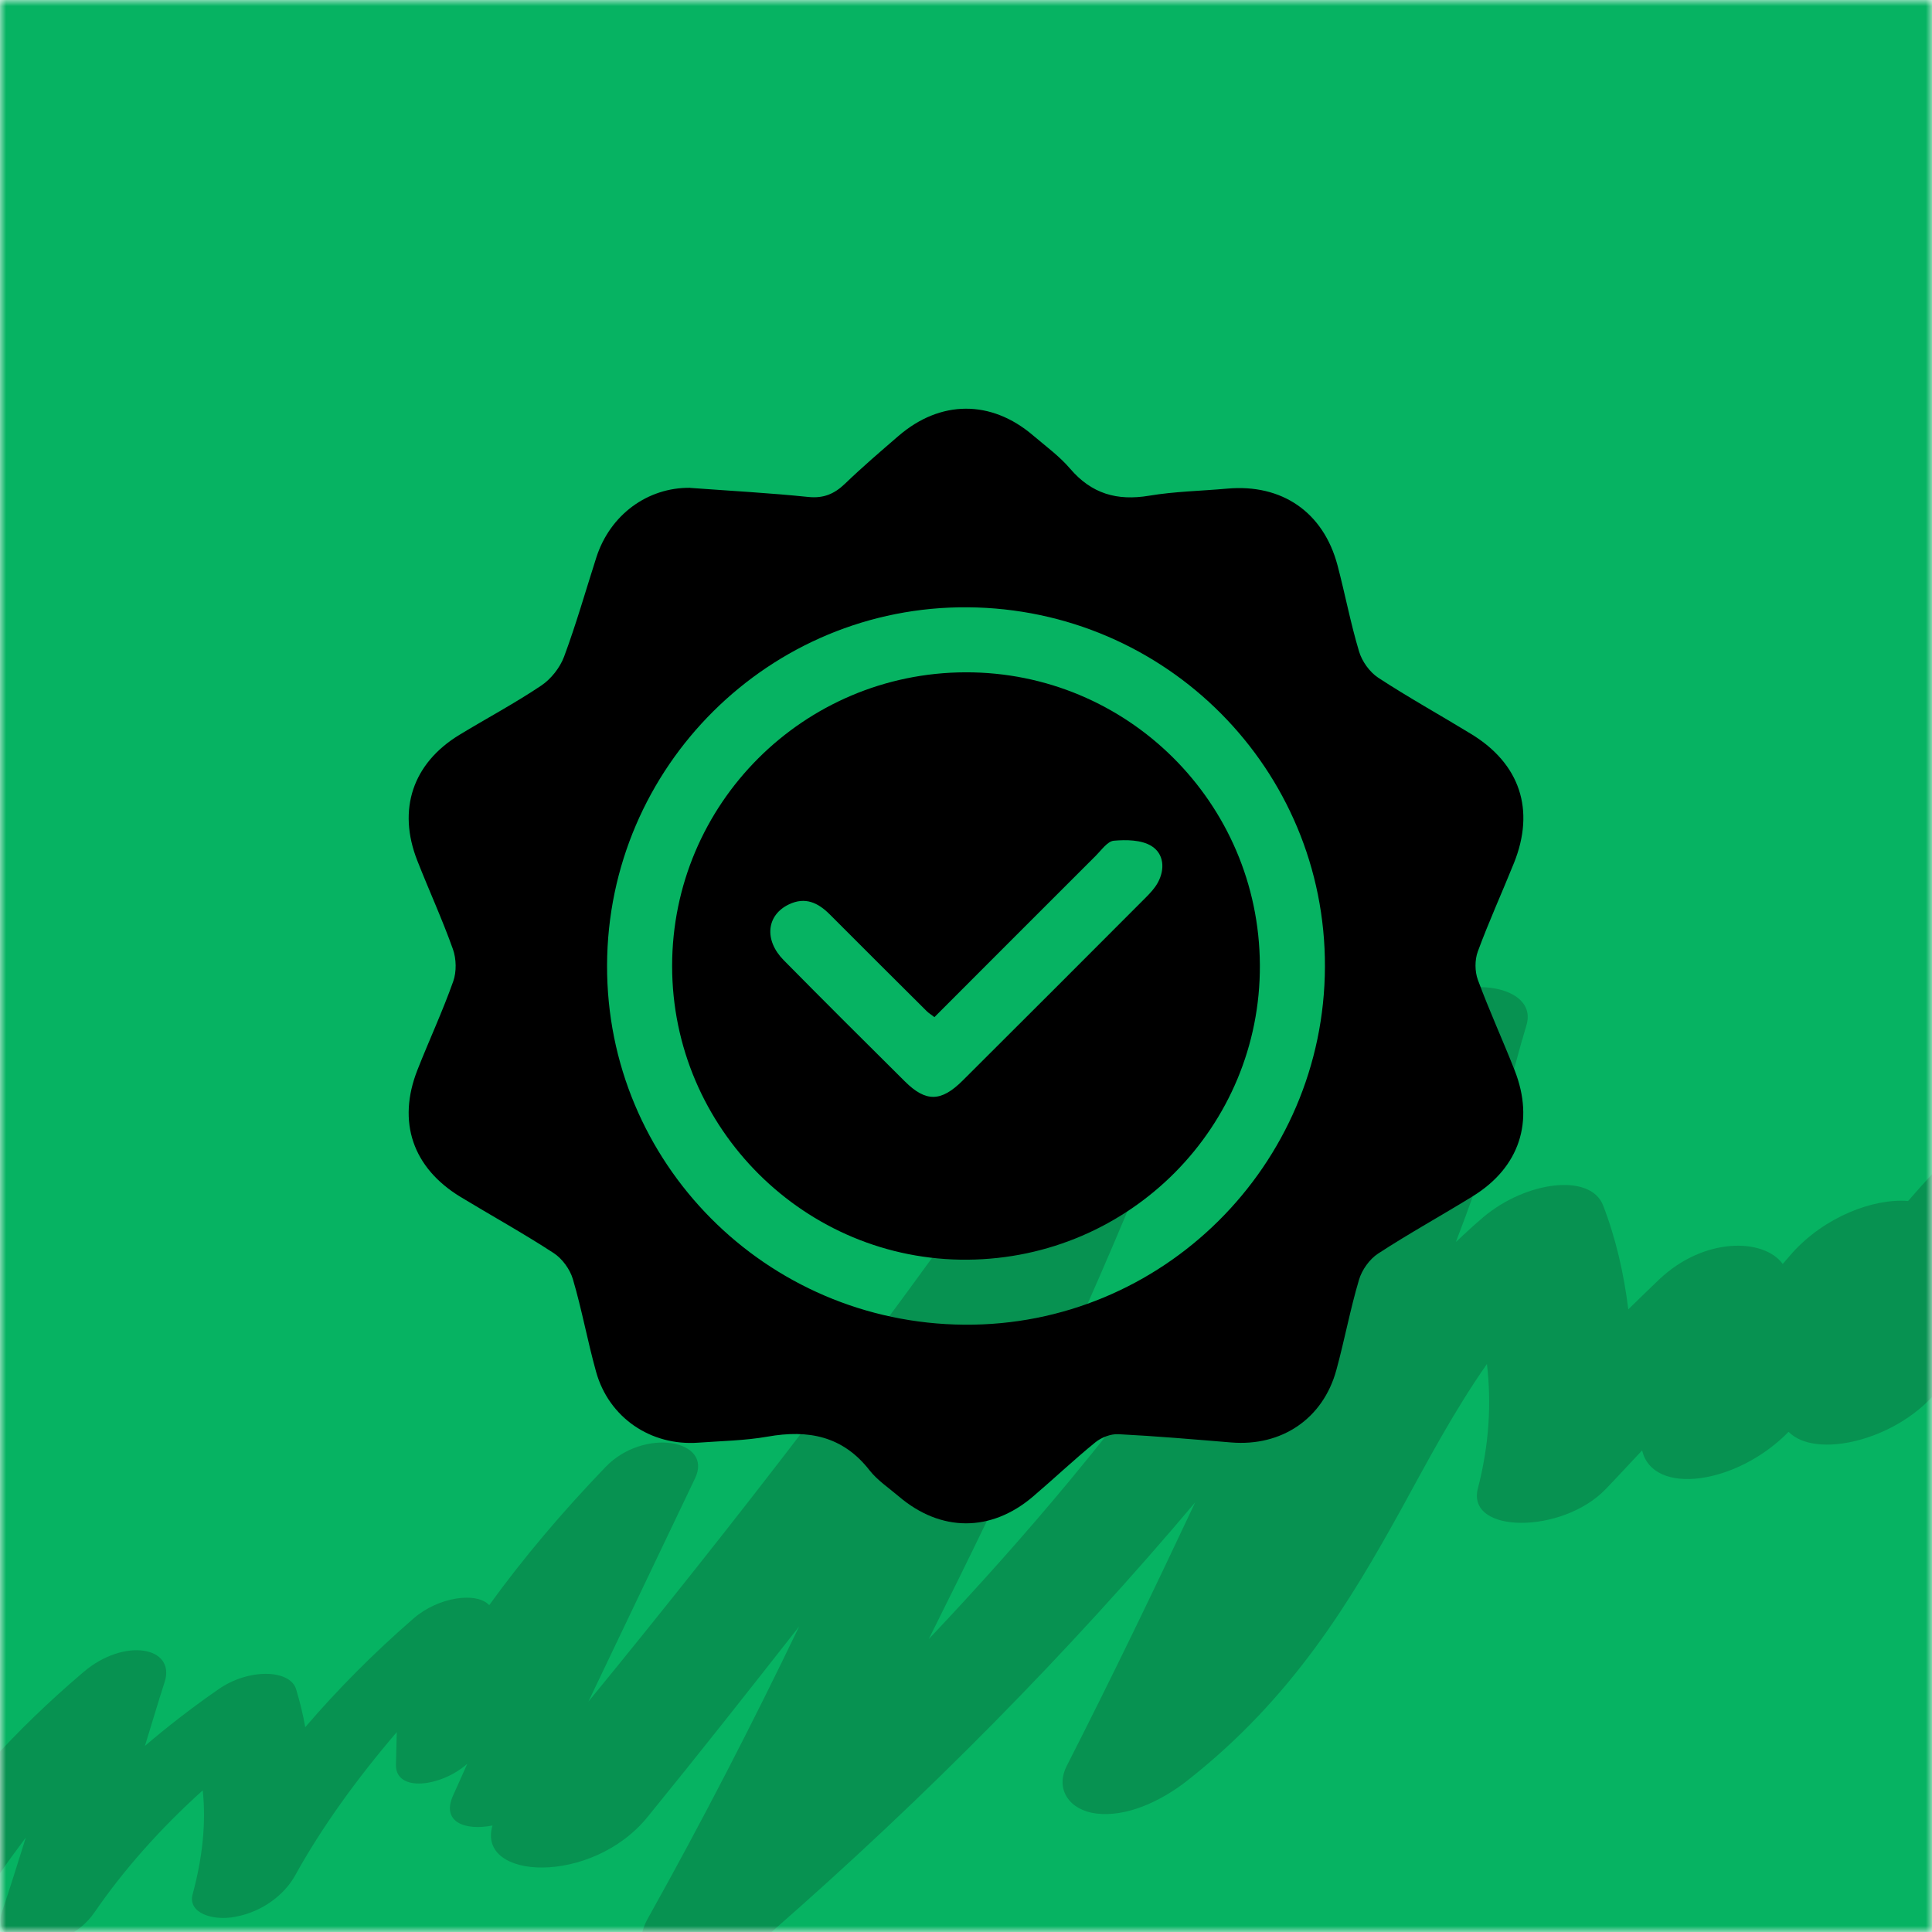 <svg width="156" height="156" viewBox="0 0 156 156" fill="none" xmlns="http://www.w3.org/2000/svg">
<mask id="mask0_4_455" style="mask-type:alpha" maskUnits="userSpaceOnUse" x="0" y="0" width="156" height="156">
<rect width="156" height="156" fill="#06B362"/>
</mask>
<g mask="url(#mask0_4_455)">
<rect width="156" height="156" fill="#06B362"/>
<path d="M-125.213 184.492C-121.119 183.112 -117.442 181.536 -113.731 179.562C-111.738 180.021 -109.137 179.8 -106.329 179.023C-104.059 178.396 -101.896 177.425 -99.687 176.442C-98.357 175.856 -96.344 174.772 -95.447 175.223C-93.279 176.301 -88.836 174.592 -87.006 172.175C-86.671 171.741 -86.313 171.3 -85.957 170.875C-86.012 170.984 -86.068 171.108 -86.123 171.216C-87.399 173.558 -84.753 174.395 -82.149 173.862C-78.824 173.191 -75.833 171.091 -73.496 168.891C-72.725 168.165 -71.805 167.305 -71.121 166.526C-69.794 167.293 -67.529 167.257 -65.357 165.647C-67.272 170.619 -68.218 175.479 -68.08 179.962C-68.008 182.303 -63.584 182.913 -60.613 179.995C-54.745 174.209 -48.905 168.494 -43.352 162.656C-44.417 164.675 -45.505 166.684 -46.616 168.7C-47.67 170.592 -48.792 172.471 -49.778 174.359C-50.873 176.464 -51.249 178.432 -51.79 180.461C-52.536 183.277 -47.359 182.576 -44.849 180.5C-37.321 174.271 -32.438 167.733 -27.64 160.861C-24.615 156.513 -21.264 151.315 -16.427 147.15C-17.316 151.358 -18.229 155.571 -19.444 159.853C-20.263 162.721 -15.181 162.325 -13.481 159.308C-12.236 157.069 -10.489 154.83 -8.474 152.657C-8.678 153.164 -8.883 153.687 -9.135 154.223C-10.671 157.459 -4.043 157.678 -1.991 154.299C-0.792 152.321 0.613 150.332 2.085 148.372C1.457 150.347 0.851 152.332 0.177 154.321C-0.923 157.53 5.104 158.101 7.639 154.402C9.94 151.047 12.903 147.68 16.371 144.563C16.646 147.189 16.36 149.972 15.553 152.96C15.15 154.454 17.148 155.129 19.006 154.771C21.188 154.37 22.975 152.99 23.842 151.414C25.981 147.545 28.784 143.663 32.037 139.859C32.007 140.738 32.001 141.594 31.971 142.472C31.91 144.757 35.605 144.295 37.732 142.417C37.337 143.288 36.965 144.152 36.572 145.006C35.634 147.13 37.56 147.84 39.768 147.4C38.449 151.82 47.777 152.255 52.276 146.724C56.442 141.611 60.496 136.467 64.526 131.329C60.766 139.157 56.73 147 52.324 154.882C49.677 159.606 57.854 159.878 62.178 156.104C74.829 145.057 86.375 133.321 96.505 121.309C93.174 128.397 89.75 135.495 86.146 142.565C85.157 144.501 86.383 146.166 88.507 146.433C90.903 146.735 93.659 145.507 95.864 143.779C104.392 137.087 109.042 129.277 113.158 121.832C115.272 117.985 117.351 114.024 120.063 110.136C120.431 113.282 120.257 116.607 119.331 120.188C118.395 123.88 126.162 123.877 129.651 120.24C130.655 119.201 131.614 118.144 132.594 117.112C133.462 120.818 140.235 119.893 144.42 115.614C146.603 117.838 152.995 116.304 156.22 112.554C158.322 113.868 163.402 112.449 165.969 109.44C168.587 106.37 171.14 103.272 173.646 100.172C173.677 100.35 173.754 100.515 173.783 100.709C174.077 102.321 176.903 102.658 179.469 101.778C178.308 103.59 177.171 105.38 175.987 107.183C173.648 110.719 178.992 112.846 182.845 108.969C194.451 97.326 205.924 85.641 217.729 74.067C210.389 84.454 203.252 94.877 196.366 105.294C194.524 108.102 199.071 108.352 201.067 105.874L201.114 105.861C206.253 99.532 211.28 93.171 216.24 86.798C218.002 84.648 219.788 82.493 221.66 80.391C221.989 80.812 222.34 81.243 222.667 81.681C223.241 82.439 224.691 82.318 226.043 81.742C226.061 81.799 226.08 81.841 226.098 81.898C226.862 83.365 229.929 82.765 231.578 80.865C231.882 80.516 232.187 80.168 232.491 79.82C233.23 80.781 234.018 81.713 234.901 82.587C235.868 83.563 238.207 82.668 239.442 81.332C240.022 80.69 240.625 80.057 241.205 79.431C239.922 82.644 237.904 85.905 234.913 89.326C232.477 92.127 236.548 93.13 239.582 91.329C247.792 86.465 255.095 80.205 261.572 73.987C261.06 75.154 260.546 76.337 260.011 77.51C258.349 81.139 256.195 84.919 255.179 88.478C255.226 88.465 255.273 88.452 255.343 88.432C254.524 90.507 255.079 92.28 257.745 92.615C260.661 92.974 264.817 91.142 266.751 88.588C269.716 84.677 271.532 80.586 273.447 76.67C275.227 72.994 276.914 69.327 278.486 65.677C280.058 62.026 281.447 58.38 282.743 54.76C284.111 50.824 285.719 46.76 286.318 43.006C287.146 37.65 274.827 39.844 272.783 45.52C272.279 46.591 271.867 47.653 271.479 48.708C268.599 55.065 263.989 61.621 258.678 67.828C254.891 72.261 250.405 76.329 245.675 80.308C246.932 77.133 247.864 74.017 248.373 71.034C248.643 69.499 245.412 69.351 243.852 71.009C241.79 73.195 239.841 75.396 237.868 77.604C237.129 76.643 236.531 75.627 236.131 74.449C235.766 73.384 233.393 73.357 231.827 74.551C231.683 72.789 227.539 73.686 225.982 75.576C225.828 75.774 225.65 75.978 225.498 76.161C225.236 76.015 224.973 75.886 224.736 75.719C225.663 74.515 226.613 73.305 227.541 72.085C236.077 60.808 244.28 49.422 253.246 38.197C256.909 33.612 249.537 31.688 244.868 36.024C232.599 47.4 221.807 59.409 210.717 71.158C207.348 74.715 203.958 78.262 200.545 81.8C200.551 81.736 200.558 81.656 200.563 81.593C200.277 77.773 193.434 78.188 189.647 82.622C187.41 85.244 184.901 87.833 182.283 90.374C182.068 89.688 181.807 89.014 181.617 88.306C180.821 85.357 174.796 87.146 172.165 90.095C171.128 91.252 170.09 92.424 169.052 93.596C169.102 93.287 169.175 92.972 169.226 92.647C170 88.721 162.033 88.655 158.129 92.592C156.678 94.05 155.341 95.507 154.072 96.976C151.26 96.744 147.313 98.27 144.708 101.18C144.455 101.468 144.201 101.771 143.947 102.058C142.415 99.965 137.604 99.866 133.971 103.309C133.124 104.118 132.301 104.92 131.478 105.723C131.114 102.794 130.467 99.975 129.44 97.322C128.411 94.702 123.236 95.371 119.788 98.266C118.999 98.935 118.279 99.6 117.557 100.281C119.653 94.808 121.471 89.365 122.896 83.985C122.897 83.969 122.899 83.953 122.923 83.931C123.028 83.513 123.179 83.083 123.284 82.666C123.87 80.375 120.835 79.288 117.954 79.852C114.515 80.522 111.894 82.567 110.469 85.043C103.802 96.626 95.79 108.177 86.379 119.541C82.783 123.875 78.964 128.146 74.992 132.351C81.536 119.279 87.667 106.228 92.899 93.271C95.017 88.072 85.171 87.546 81.26 93.148C70.86 108.016 59.513 122.742 47.509 137.4C50.382 131.386 53.255 125.372 56.127 119.359C57.607 116.246 51.984 115.238 48.896 118.452C45.357 122.134 42.253 125.804 39.502 129.609C38.478 128.509 35.403 128.94 33.403 130.674C30.118 133.523 27.213 136.47 24.647 139.463C24.464 138.411 24.209 137.394 23.908 136.389C23.407 134.788 20.08 134.698 17.648 136.395C15.486 137.894 13.527 139.414 11.702 140.975C12.239 139.258 12.729 137.553 13.289 135.83C14.222 132.962 10.04 132.191 6.735 135.016C3.948 137.386 1.455 139.8 -0.768 142.263C-2 141.718 -4.189 142.199 -6.003 143.632C-7.523 144.829 -8.908 146.051 -10.18 147.288C-9.54 145.169 -8.876 143.044 -8.235 140.909C-7.662 139.042 -9.527 137.631 -12.486 139.086C-18.426 142.002 -23.043 145.733 -26.798 149.8C-23.571 143.393 -20.712 137.01 -17.188 130.599C-14.101 125.007 -25.068 125.041 -29.078 130.468C-34.927 138.407 -40.8 146.353 -46.785 154.284C-50.063 158.639 -53.464 163.105 -57.178 167.488C-55.719 163.294 -53.474 158.991 -50.466 154.587C-48.243 151.331 -52.314 148.48 -56.832 151.857C-60.079 154.277 -63.305 156.706 -66.551 159.111C-68.192 159.067 -70.192 159.48 -72.254 160.345C-73.841 161.002 -75.406 161.931 -76.729 162.965C-76.867 162.18 -77.098 161.42 -77.4 160.68C-78.121 158.984 -81.117 159.02 -83.819 160.684C-87.149 162.738 -90.062 164.988 -92.559 167.449C-95.078 167.788 -97.906 168.788 -100.524 170.008C-102.119 170.76 -103.711 171.728 -105.339 172.334C-105.93 172.559 -106.533 172.664 -107.095 172.819C-107.512 171.303 -110.544 170.976 -112.981 172.209C-117.162 174.328 -121.596 176.206 -125.914 177.804C-131.836 179.984 -131.1 186.523 -125.123 184.498L-125.213 184.492Z" fill="#079251"/>
</g>
<g clip-path="url(#clip0_4_455)">
<path d="M55.727 39.395C59.067 39.641 62.168 39.806 65.255 40.126C66.493 40.256 67.364 39.887 68.226 39.061C69.618 37.722 71.088 36.461 72.55 35.2C75.926 32.287 80.022 32.269 83.397 35.143C84.424 36.018 85.535 36.826 86.403 37.838C88.133 39.866 90.193 40.46 92.781 40.027C94.852 39.679 96.979 39.644 99.078 39.455C103.508 39.051 106.859 41.352 107.998 45.646C108.609 47.961 109.052 50.326 109.742 52.617C109.981 53.411 110.596 54.268 111.285 54.722C113.732 56.324 116.295 57.743 118.791 59.268C122.736 61.672 123.97 65.393 122.244 69.687C121.284 72.072 120.215 74.416 119.326 76.83C119.076 77.508 119.08 78.432 119.329 79.114C120.24 81.581 121.337 83.977 122.3 86.422C123.921 90.544 122.684 94.268 118.932 96.584C116.394 98.151 113.771 99.592 111.274 101.222C110.585 101.672 109.97 102.533 109.735 103.33C109.017 105.737 108.564 108.218 107.899 110.642C106.82 114.564 103.483 116.805 99.415 116.472C96.381 116.222 93.343 115.959 90.302 115.804C89.69 115.772 88.934 116.064 88.449 116.457C86.723 117.859 85.106 119.395 83.411 120.839C80.015 123.734 75.961 123.717 72.564 120.821C71.763 120.136 70.849 119.535 70.209 118.717C68.046 115.944 65.258 115.421 61.978 116.001C60.139 116.324 58.248 116.352 56.381 116.489C52.545 116.767 49.163 114.465 48.132 110.769C47.44 108.292 46.986 105.751 46.258 103.285C46.023 102.491 45.401 101.633 44.712 101.183C42.264 99.585 39.698 98.169 37.194 96.651C33.32 94.3 32.054 90.586 33.707 86.391C34.649 83.998 35.739 81.658 36.597 79.237C36.871 78.464 36.85 77.424 36.572 76.644C35.711 74.223 34.631 71.879 33.693 69.486C32.072 65.365 33.327 61.63 37.086 59.342C39.286 58.004 41.568 56.791 43.702 55.358C44.493 54.827 45.211 53.917 45.545 53.028C46.522 50.403 47.289 47.698 48.147 45.024C49.261 41.545 52.309 39.349 55.727 39.388V39.395ZM106.982 78.063C107.034 62.118 94.17 49.166 78.151 49.036C62.161 48.91 49.071 61.893 49.018 77.937C48.966 93.878 61.83 106.83 77.849 106.963C93.836 107.097 106.929 94.11 106.982 78.063Z" fill="black"/>
<path d="M101.729 77.919C101.796 90.972 91.251 101.605 78.127 101.714C65.026 101.823 54.264 91.124 54.271 77.993C54.278 64.918 64.872 54.318 77.965 54.286C91.037 54.254 101.662 64.82 101.729 77.916V77.919ZM75.451 82.129C75.184 81.925 74.987 81.805 74.829 81.647C72.216 79.047 69.604 76.447 67.006 73.84C66.06 72.891 65.023 72.392 63.701 73.025C61.894 73.889 61.676 75.902 63.275 77.526C66.521 80.814 69.794 84.075 73.074 87.329C74.762 89.001 75.992 88.98 77.726 87.255C82.659 82.343 87.577 77.42 92.493 72.494C92.862 72.125 93.231 71.731 93.481 71.282C94.096 70.168 93.976 68.917 92.96 68.302C92.151 67.81 90.939 67.796 89.936 67.884C89.423 67.93 88.942 68.636 88.491 69.086C84.146 73.422 79.811 77.764 75.451 82.129Z" fill="black"/>
</g>
<defs>
<clipPath id="clip0_4_455">
<rect width="90" height="90" fill="white" transform="translate(33 33)"/>
</clipPath>
</defs>
</svg>
